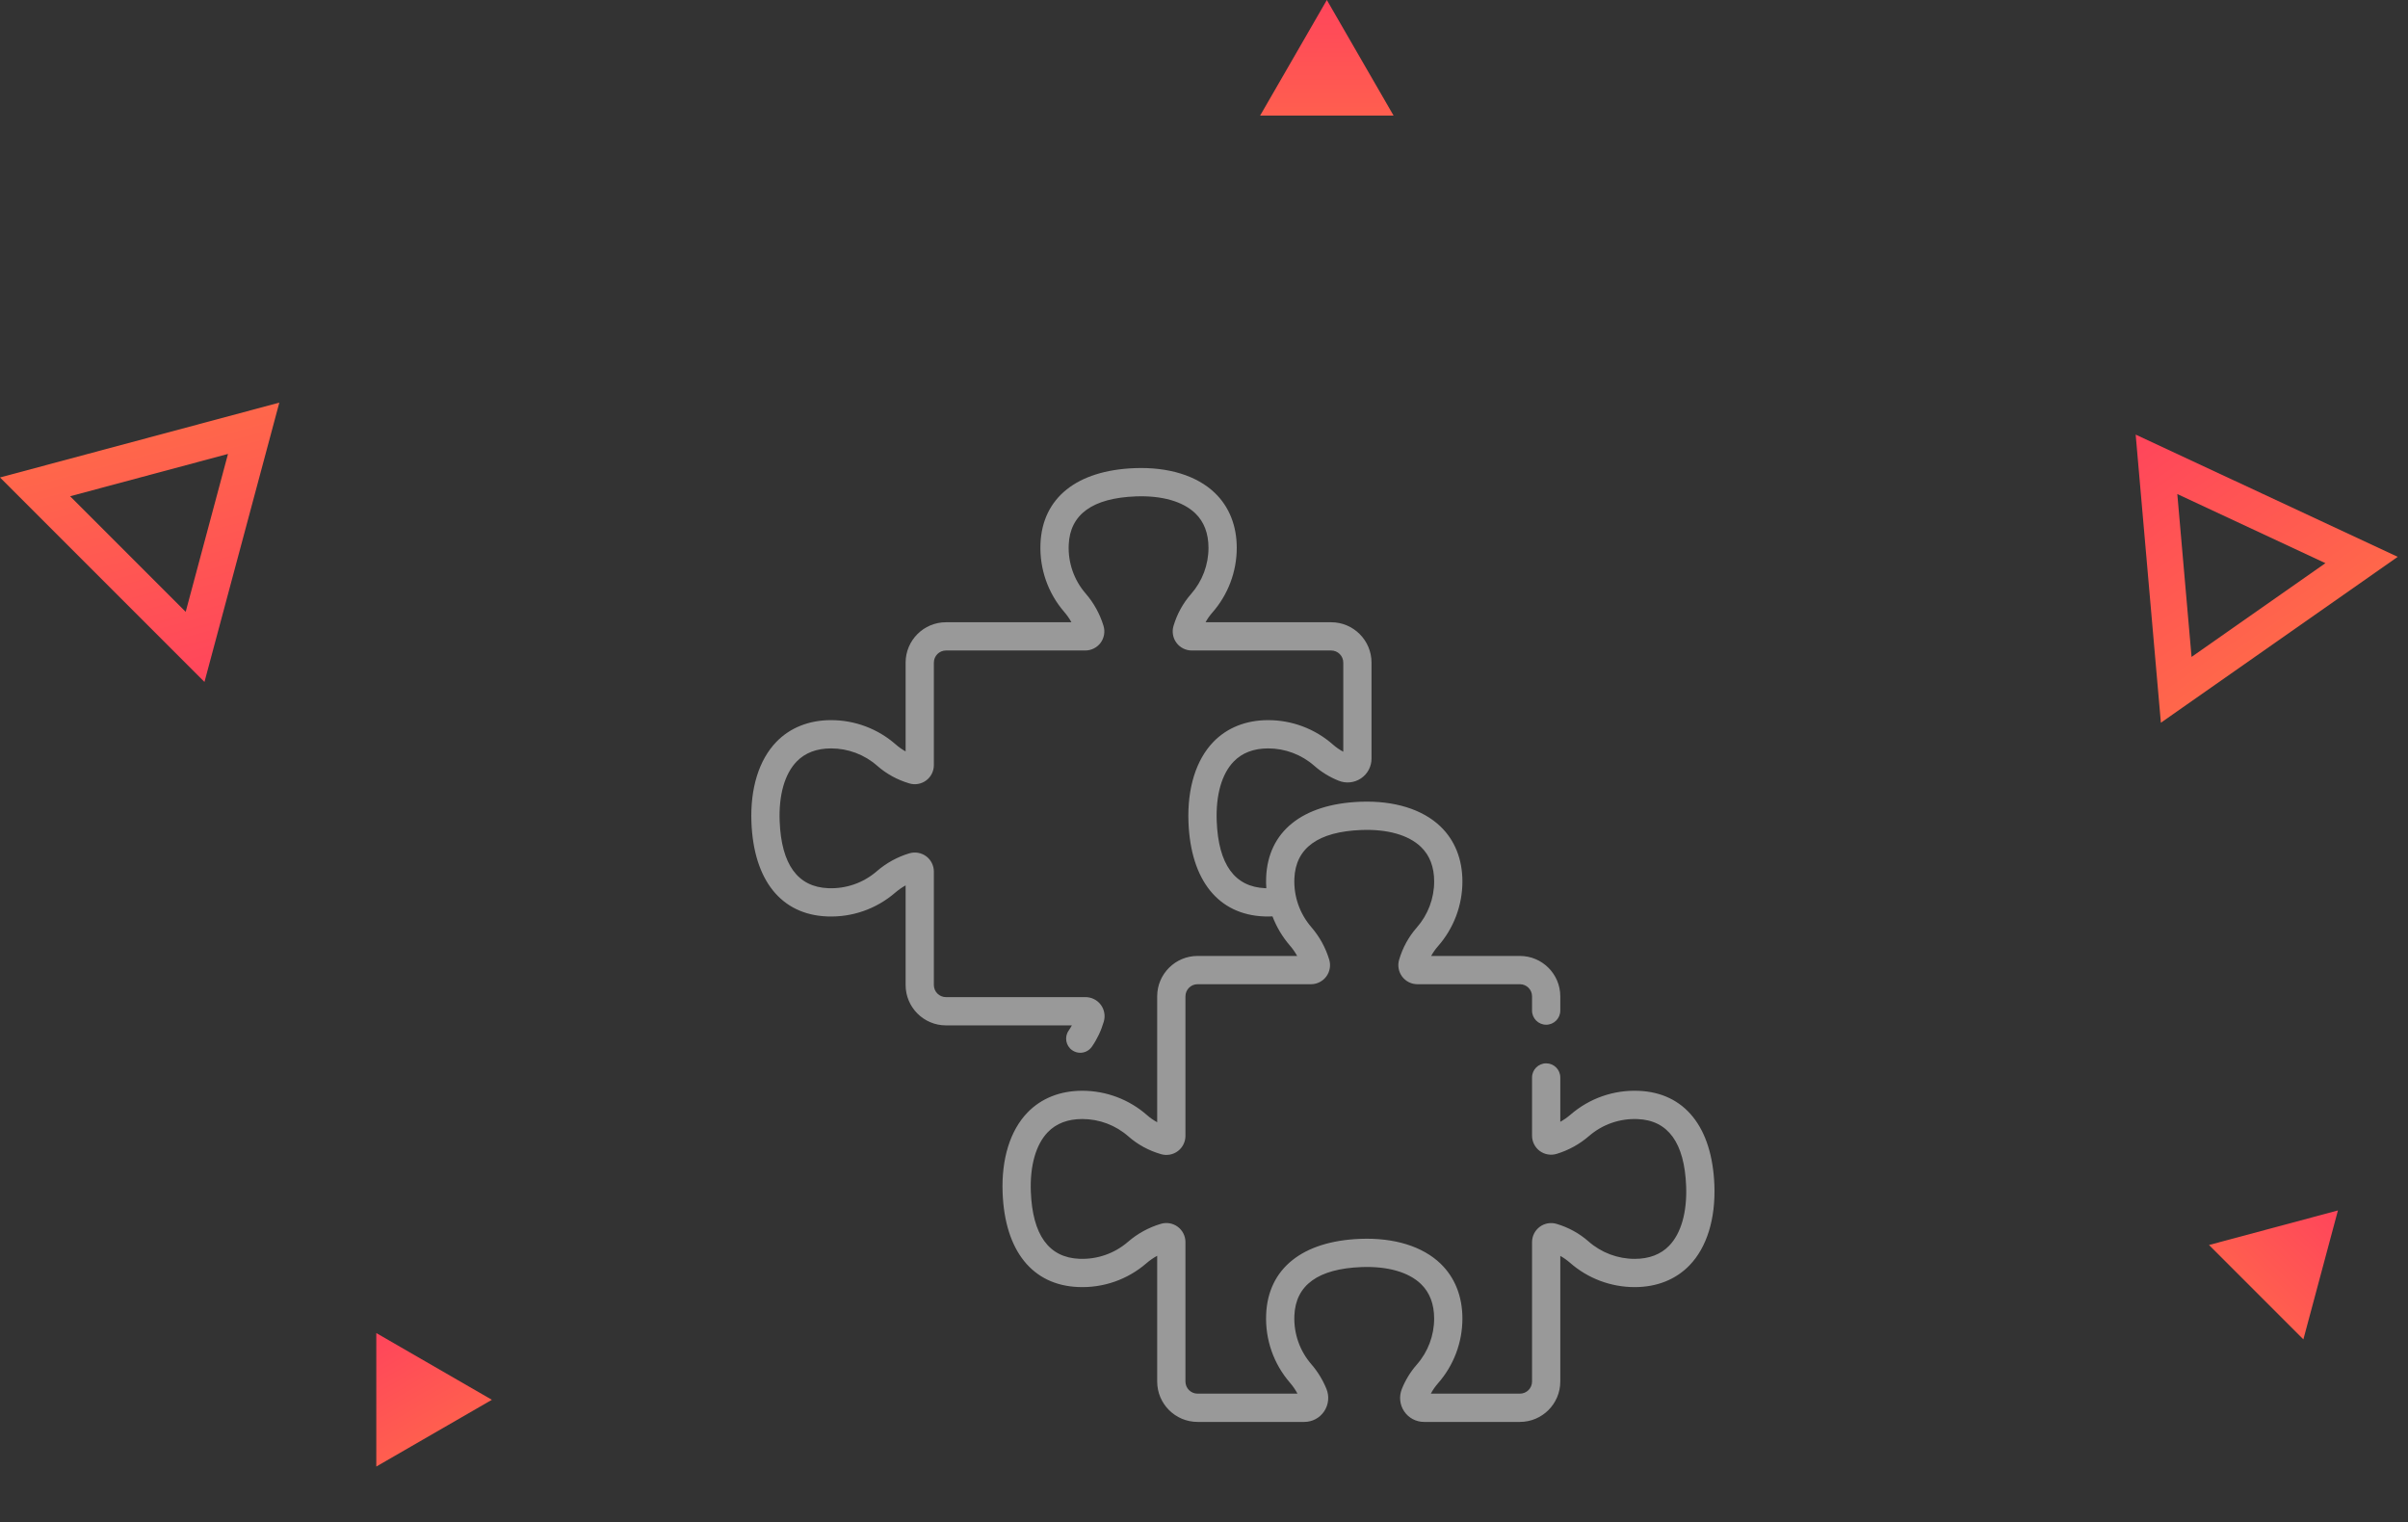 <svg width="125" height="79" viewBox="0 0 125 79" fill="none" xmlns="http://www.w3.org/2000/svg">
<rect x="0" y="0" width="125" height="79" fill="#333333" stroke="none"/>
<g opacity="0.5" clip-path="url(#clip0_1250_3939)">
<path d="M88.994 61.514C88.879 58.498 87.447 56.715 85.064 56.62C83.762 56.567 82.509 57.007 81.528 57.855C81.362 57.998 81.184 58.123 80.995 58.228V55.926C80.995 55.521 80.667 55.193 80.262 55.193C79.857 55.193 79.529 55.521 79.529 55.926V58.947C79.529 59.258 79.678 59.556 79.929 59.742C80.18 59.927 80.508 59.983 80.807 59.892C81.43 59.702 81.995 59.39 82.487 58.965C83.185 58.361 84.079 58.049 85.006 58.086C86.594 58.148 87.443 59.321 87.528 61.57C87.58 62.918 87.268 64.015 86.65 64.656C86.212 65.111 85.609 65.342 84.857 65.342C83.976 65.342 83.126 65.021 82.464 64.44C81.986 64.019 81.426 63.712 80.8 63.525C80.502 63.437 80.176 63.494 79.927 63.68C79.677 63.866 79.529 64.162 79.529 64.473V71.71C79.529 72.056 79.247 72.338 78.9 72.338H74.274C74.378 72.144 74.503 71.964 74.647 71.801C75.464 70.871 75.914 69.678 75.914 68.439C75.914 67.29 75.521 66.305 74.779 65.59C73.848 64.693 72.372 64.236 70.619 64.303C67.604 64.418 65.82 65.85 65.726 68.232C65.674 69.532 66.113 70.788 66.961 71.769C67.113 71.944 67.244 72.135 67.353 72.338H62.165C61.819 72.338 61.537 72.056 61.537 71.71V64.47C61.537 64.16 61.389 63.864 61.139 63.678C60.89 63.492 60.564 63.434 60.266 63.522C59.63 63.711 59.053 64.026 58.552 64.46C57.854 65.063 56.958 65.375 56.033 65.339C54.446 65.276 53.597 64.104 53.511 61.855C53.46 60.506 53.772 59.41 54.389 58.768C54.827 58.313 55.43 58.083 56.182 58.083C57.064 58.083 57.913 58.403 58.575 58.985C59.062 59.413 59.633 59.723 60.272 59.908C60.57 59.995 60.895 59.935 61.142 59.749C61.389 59.564 61.537 59.268 61.537 58.959V51.714C61.537 51.368 61.819 51.086 62.165 51.086H68.054C68.366 51.086 68.662 50.936 68.848 50.686C69.034 50.435 69.091 50.108 69 49.809C68.81 49.184 68.497 48.616 68.07 48.122C67.467 47.423 67.154 46.529 67.191 45.603C67.254 44.015 68.426 43.166 70.675 43.081C72.024 43.03 73.12 43.341 73.762 43.959C74.217 44.397 74.448 45 74.448 45.751C74.448 46.633 74.127 47.483 73.545 48.145C73.123 48.625 72.815 49.187 72.629 49.816C72.54 50.114 72.599 50.44 72.785 50.689C72.97 50.938 73.266 51.086 73.577 51.086H78.9C79.247 51.086 79.529 51.368 79.529 51.714V52.455C79.529 52.86 79.857 53.189 80.262 53.189C80.667 53.189 80.995 52.86 80.995 52.455V51.714C80.995 50.559 80.055 49.619 78.9 49.619H74.291C74.391 49.438 74.51 49.269 74.647 49.113C75.464 48.184 75.914 46.99 75.914 45.752C75.914 44.602 75.521 43.617 74.779 42.902C73.848 42.006 72.372 41.548 70.619 41.615C67.604 41.73 65.82 43.162 65.726 45.545C65.718 45.732 65.722 45.918 65.735 46.103C65.717 46.102 65.7 46.103 65.682 46.102C64.094 46.039 63.245 44.867 63.16 42.618C63.108 41.269 63.42 40.173 64.038 39.532C64.476 39.077 65.079 38.846 65.831 38.846C66.712 38.846 67.562 39.166 68.224 39.748C68.595 40.075 69.021 40.335 69.489 40.523C69.874 40.678 70.309 40.632 70.652 40.4C70.993 40.17 71.196 39.786 71.196 39.374V34.393C71.196 33.238 70.257 32.298 69.102 32.298H62.58C62.679 32.118 62.797 31.951 62.932 31.797C63.749 30.868 64.2 29.674 64.2 28.436C64.2 27.287 63.807 26.301 63.064 25.587C62.133 24.69 60.657 24.233 58.905 24.299C55.89 24.414 54.106 25.846 54.011 28.229C53.96 29.529 54.399 30.785 55.247 31.765C55.39 31.931 55.514 32.109 55.619 32.298H49.105C47.95 32.298 47.011 33.238 47.011 34.393V39.002C46.829 38.902 46.66 38.783 46.504 38.646C45.575 37.829 44.381 37.379 43.143 37.379C41.994 37.379 41.009 37.772 40.294 38.514C39.397 39.446 38.94 40.923 39.007 42.674C39.121 45.689 40.553 47.473 42.936 47.568C44.235 47.62 45.491 47.18 46.472 46.332C46.64 46.188 46.82 46.062 47.011 45.956V51.128C47.011 52.283 47.95 53.223 49.105 53.223H55.641C55.591 53.316 55.535 53.407 55.475 53.493C55.243 53.826 55.326 54.283 55.659 54.514C55.786 54.603 55.932 54.645 56.076 54.645C56.308 54.645 56.537 54.535 56.679 54.33C56.954 53.935 57.163 53.494 57.3 53.021C57.386 52.724 57.327 52.399 57.141 52.151C56.955 51.904 56.66 51.756 56.35 51.756H49.105C48.759 51.756 48.477 51.475 48.477 51.128V45.239C48.477 44.928 48.328 44.631 48.078 44.445C47.827 44.26 47.499 44.203 47.201 44.293C46.575 44.483 46.007 44.796 45.513 45.223C44.815 45.827 43.921 46.139 42.994 46.102C41.406 46.039 40.558 44.867 40.472 42.618C40.421 41.269 40.733 40.173 41.35 39.532C41.788 39.077 42.391 38.846 43.143 38.846C44.025 38.846 44.874 39.166 45.536 39.748C46.016 40.17 46.578 40.478 47.208 40.664C47.505 40.753 47.831 40.694 48.08 40.508C48.329 40.323 48.477 40.027 48.477 39.716V34.393C48.477 34.046 48.759 33.764 49.105 33.764H56.338C56.65 33.764 56.947 33.615 57.133 33.364C57.318 33.113 57.375 32.785 57.284 32.487C57.094 31.864 56.782 31.298 56.356 30.806C55.752 30.108 55.44 29.213 55.477 28.287C55.54 26.699 56.712 25.851 58.961 25.765C60.31 25.714 61.406 26.026 62.047 26.643C62.502 27.081 62.733 27.684 62.733 28.436C62.733 29.317 62.413 30.167 61.831 30.829C61.411 31.307 61.103 31.867 60.916 32.493C60.828 32.791 60.886 33.117 61.072 33.367C61.257 33.616 61.554 33.764 61.864 33.764H69.102C69.448 33.764 69.73 34.046 69.73 34.393V39.019C69.535 38.915 69.356 38.79 69.192 38.646C68.263 37.829 67.069 37.379 65.831 37.379C64.681 37.379 63.696 37.772 62.981 38.514C62.084 39.446 61.627 40.923 61.694 42.674C61.809 45.689 63.241 47.473 65.624 47.568C65.768 47.573 65.912 47.571 66.055 47.565C66.265 48.114 66.568 48.627 66.961 49.081C67.105 49.248 67.231 49.428 67.337 49.619H62.165C61.01 49.619 60.07 50.559 60.07 51.714V58.25C59.881 58.147 59.705 58.025 59.544 57.883C58.614 57.066 57.421 56.616 56.182 56.616C55.033 56.616 54.048 57.008 53.333 57.751C52.436 58.682 51.979 60.159 52.046 61.91C52.16 64.926 53.593 66.709 55.975 66.804C57.276 66.857 58.531 66.417 59.512 65.569C59.685 65.419 59.871 65.29 60.07 65.182V71.71C60.07 72.865 61.01 73.805 62.165 73.805H67.71C68.123 73.805 68.507 73.6 68.737 73.257C68.969 72.912 69.013 72.476 68.856 72.09C68.664 71.622 68.4 71.191 68.07 70.809C67.467 70.111 67.154 69.216 67.191 68.29C67.254 66.702 68.426 65.854 70.675 65.768C72.024 65.716 73.12 66.028 73.762 66.646C74.216 67.084 74.447 67.687 74.447 68.439C74.447 69.321 74.127 70.171 73.545 70.832C73.218 71.204 72.958 71.629 72.77 72.097C72.615 72.483 72.661 72.917 72.893 73.26C73.123 73.601 73.507 73.805 73.919 73.805H78.9C80.055 73.805 80.995 72.865 80.995 71.71V65.188C81.175 65.288 81.342 65.406 81.496 65.541C82.425 66.358 83.619 66.808 84.857 66.808C86.006 66.808 86.992 66.415 87.707 65.673C88.603 64.742 89.06 63.265 88.994 61.514V61.514Z" fill="white"/>
</g>
<path fill-rule="evenodd" clip-rule="evenodd" d="M10.614 35.397L14.5 20.898L-1.52269e-06 24.783L10.614 35.397ZM9.639 31.758L11.835 23.562L3.64 25.758L9.639 31.758Z" fill="url(#paint0_linear_1250_3939)"/>
<path fill-rule="evenodd" clip-rule="evenodd" d="M110.863 22.558L112.172 37.513L124.468 28.902L110.863 22.558ZM113.025 25.645L113.764 34.097L120.714 29.231L113.025 25.645Z" fill="url(#paint1_linear_1250_3939)"/>
<path d="M68.877 0L72.341 6H65.413L68.877 0Z" fill="url(#paint2_linear_1250_3939)"/>
<path d="M121.363 62.828L119.569 69.521L114.67 64.622L121.363 62.828Z" fill="url(#paint3_linear_1250_3939)"/>
<path d="M19.534 69.193L25.534 72.657L19.534 76.121L19.534 69.193Z" fill="url(#paint4_linear_1250_3939)"/>
<defs>
<linearGradient id="paint0_linear_1250_3939" x1="10.614" y1="35.397" x2="6.128" y2="18.655" gradientUnits="userSpaceOnUse">
<stop stop-color="#FF455B"/>
<stop offset="1" stop-color="#FF7245"/>
</linearGradient>
<linearGradient id="paint1_linear_1250_3939" x1="110.863" y1="22.558" x2="120.805" y2="36.757" gradientUnits="userSpaceOnUse">
<stop stop-color="#FF455B"/>
<stop offset="1" stop-color="#FF7245"/>
</linearGradient>
<linearGradient id="paint2_linear_1250_3939" x1="68.877" y1="3.12331e-08" x2="68.877" y2="10.667" gradientUnits="userSpaceOnUse">
<stop stop-color="#FF455B"/>
<stop offset="1" stop-color="#FF7245"/>
</linearGradient>
<linearGradient id="paint3_linear_1250_3939" x1="121.363" y1="62.828" x2="113.82" y2="70.371" gradientUnits="userSpaceOnUse">
<stop stop-color="#FF455B"/>
<stop offset="1" stop-color="#FF7245"/>
</linearGradient>
<linearGradient id="paint4_linear_1250_3939" x1="19.534" y1="69.193" x2="24.868" y2="78.43" gradientUnits="userSpaceOnUse">
<stop stop-color="#FF455B"/>
<stop offset="1" stop-color="#FF7245"/>
</linearGradient>
<clipPath id="clip0_1250_3939">
<rect width="50" height="50" fill="white" transform="translate(39 24)"/>
</clipPath>
</defs>
</svg>
